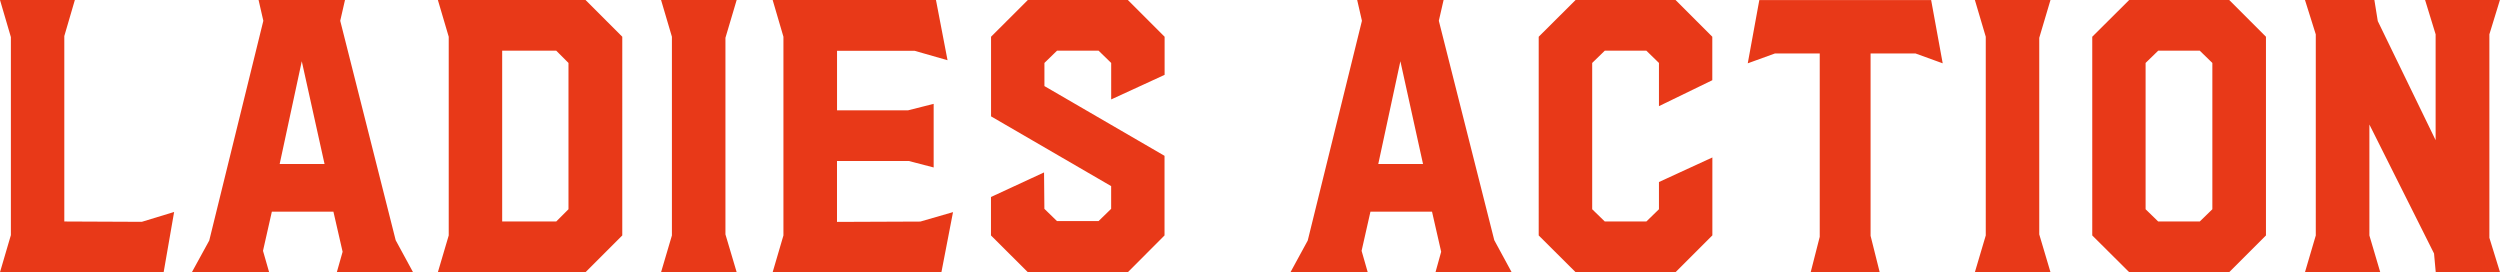 <svg xmlns="http://www.w3.org/2000/svg" width="132.264" height="14.4" viewBox="0 0 132.264 14.4">
  <path id="パス_26654" data-name="パス 26654" d="M1.53-1.962V-12.438L.954-14.4h3.96l-.558,1.908v9.81l4.1.018,1.71-.522L9.612,0H.954Zm10.494.288L14.886-13.3l-.252-1.1h4.572l-.252,1.1,2.934,11.61L22.806,0H18.774l.306-1.08L18.594-3.2H15.336l-.468,2.07L15.192,0H11.106Zm6.1-4.05L16.92-11.16,15.75-5.724Zm6.57,3.78V-12.456L24.12-14.4h7.812l1.944,1.944V-1.944L31.932,0H24.12Zm5.688-.738.648-.648v-7.74l-.648-.648H27.522v9.036Zm6.12.738V-12.456L35.928-14.4h4l-.594,2V-2l.594,2h-4Zm5.9,0V-12.456L41.832-14.4h8.64l.612,3.186-1.746-.5h-4.1v3.15H49l1.35-.342v3.366l-1.314-.342h-3.8v3.222l4.41-.018,1.728-.5L50.76,0H41.832Zm10.98,0V-3.978l2.808-1.3.018,1.926.666.648h2.2l.666-.648V-4.554l-6.354-3.69v-4.212L55.332-14.4h5.292l1.944,1.944v2.016l-2.826,1.3V-11.07l-.666-.648h-2.2l-.666.648v1.224l6.354,3.69v4.212L60.624,0H55.332Zm16.758.27L73.008-13.3l-.252-1.1h4.572l-.252,1.1L80.01-1.692,80.928,0H76.9L77.2-1.08,76.716-3.2H73.458l-.468,2.07L73.314,0H69.228Zm6.1-4.05L75.042-11.16l-1.17,5.436Zm6.12,3.78V-12.456L84.312-14.4H89.6l1.944,1.944v2.3L88.722-8.784V-11.07l-.666-.648h-2.2l-.666.648v7.74l.666.648h2.2l.666-.648V-4.77l2.826-1.3v4.122L89.6,0H84.312Zm14.868.072v-9.7H94.86l-1.44.522.612-3.348h9.09l.612,3.348-1.44-.522H99.918v9.648L100.4,0H96.75Zm8.784-.072V-12.456l-.576-1.944h4l-.594,2V-2l.594,2h-4Zm5.634,0V-12.456L113.6-14.4h5.292l1.944,1.944V-1.944L118.89,0H113.6Zm5.688-.738.666-.648v-7.74l-.666-.648h-2.2l-.666.648v7.74l.666.648Zm6.138.738V-12.582L122.9-14.4h3.672l.18,1.116,3.06,6.3v-5.6l-.558-1.818h3.96l-.558,1.818V-1.818L133.218,0h-3.4l-.09-.99-3.42-6.822v5.868L126.882,0H122.9Z" transform="translate(-0.954 14.4)" fill="#e83918"/>
</svg>
